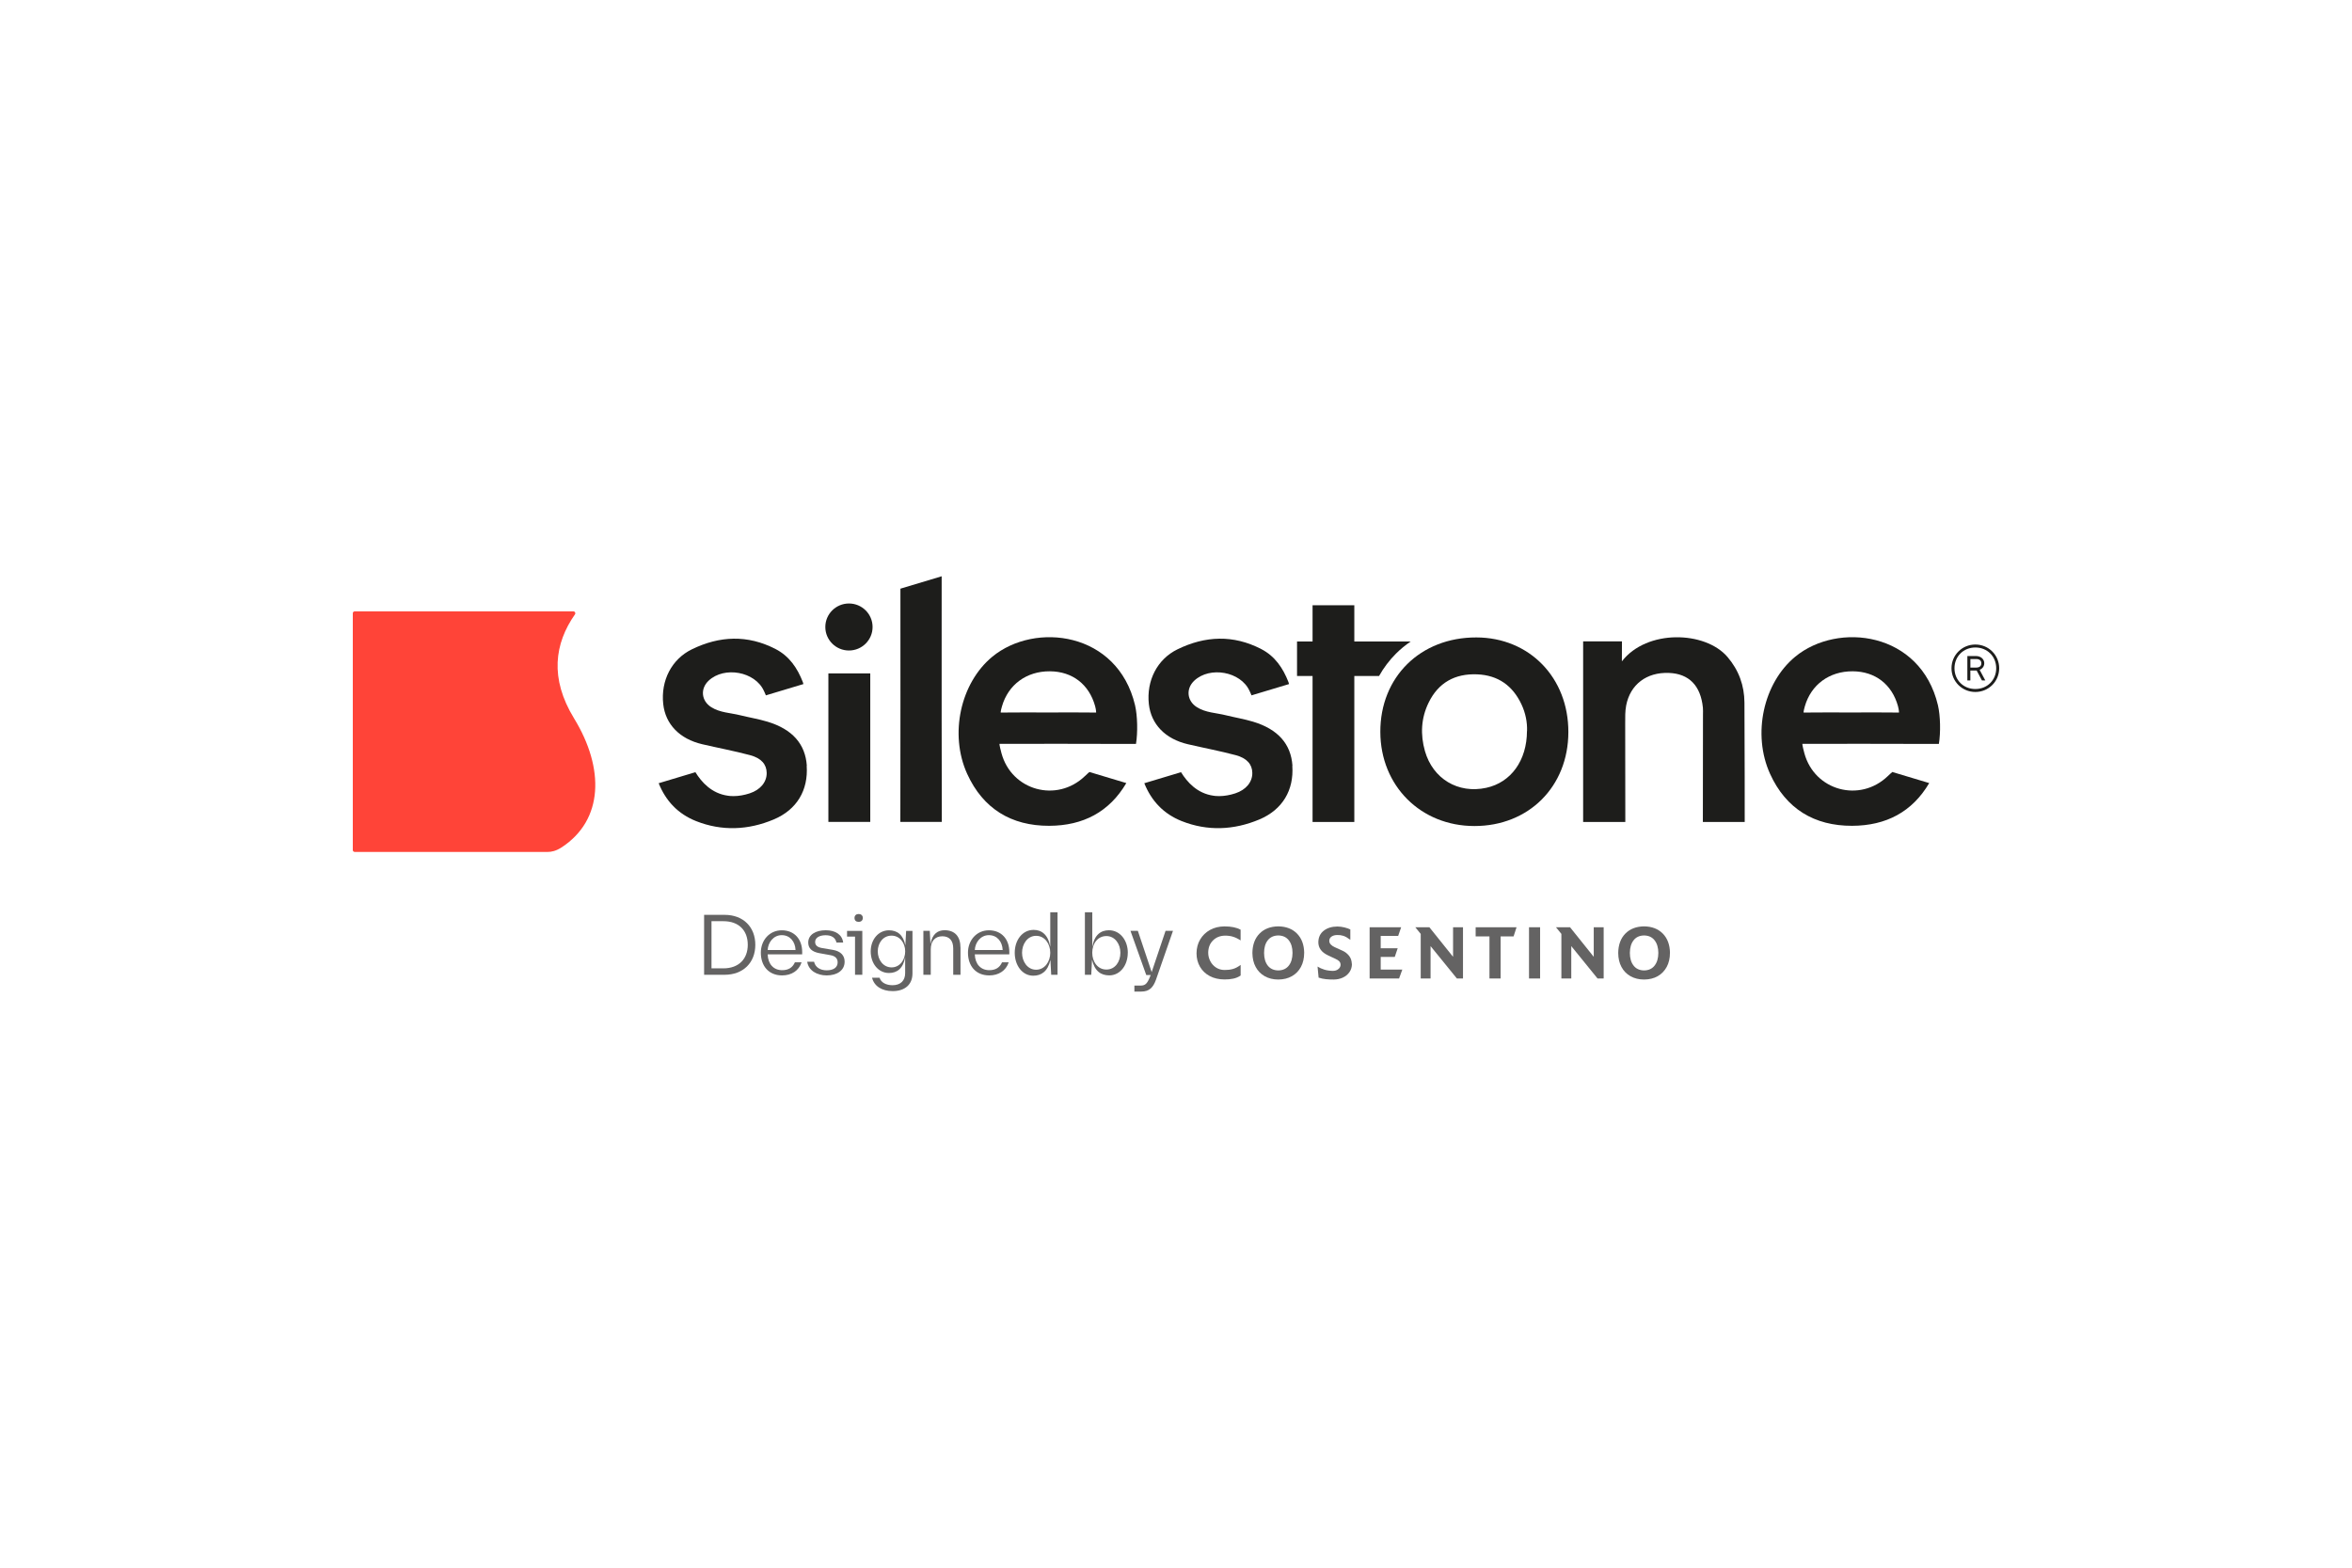 <svg fill="none" height="400" viewBox="0 0 600 400" width="600" xmlns="http://www.w3.org/2000/svg" xmlns:xlink="http://www.w3.org/1999/xlink"><clipPath id="a"><path d="m90 147h420v106h-420z"/></clipPath><g clip-path="url(#a)"><path d="m400.092 186.821c-.029 13.88-10.111 23.952-23.964 23.942-13.71 0-23.964-10.261-24.002-23.999-.038-14.031 10.225-24.15 24.488-24.122 13.557.029 23.516 10.28 23.478 24.179zm-10.54-.294c.076-2.207-.371-4.585-1.428-6.821-2.237-4.756-5.96-7.428-11.301-7.646-5.665-.227-9.902 2.122-12.387 7.238-1.923 3.961-2.132 8.111-.933 12.336 2.019 7.078 8.445 10.943 15.643 9.38 6.293-1.364 10.368-6.954 10.387-14.496z" fill="#1d1d1b"/><path d="m413.745 168.744c6.35-8.215 21.231-7.788 26.934-1.128 2.894 3.383 4.304 7.286 4.332 11.644.076 9.617.067 30.47.067 30.47h-10.673s.029-18.882.029-27.428c0-.578.038-1.156-.019-1.725-.562-5.637-3.552-8.688-8.674-8.877-5.712-.218-9.873 2.965-10.901 8.299-.286 1.497-.248 3.004-.248 4.51 0 7.684.029 25.221.029 25.221h-10.759v-46.074h9.902s-.019 3.903-.019 5.088z" fill="#1d1d1b"/><path d="m240.219 155.811c0-2.889 0-5.798 0-8.811l-.029.047-10.492 3.155c.01 19.366.019 40.144-.019 59.509h10.578c-.057-17.291-.038-36.609-.038-53.9z" fill="#1d1d1b"/><path d="m345.49 163.675v-9.237h-10.653v9.237h-3.961v8.802h3.961v37.244h10.653v-37.244h6.313c1.171-2.085 2.618-4.008 4.313-5.704 1.152-1.156 2.418-2.179 3.76-3.098h-14.395z" fill="#1d1d1b"/><path d="m205.82 195.358c-.381-5.534-3.694-9.304-10.044-11.218-2.266-.682-4.627-1.071-6.931-1.639-2.495-.626-5.18-.645-7.436-2.085-2.523-1.62-2.799-4.718-.619-6.755 3.98-3.723 11.815-2.331 14.072 2.596.038.076.076.142.105.218.219.445.409.947.409.947l.438-.132 9.14-2.748c-.029-.151-.076-.312-.143-.492-1.39-3.591-3.456-6.642-6.969-8.452-7.122-3.676-14.272-3.382-21.365.086-5.132 2.51-7.94 7.968-7.283 13.965.571 5.145 4.179 8.896 9.959 10.242 4.055.947 8.168 1.715 12.186 2.785 2.904.768 4.208 2.378 4.246 4.501.048 2.34-1.59 4.348-4.341 5.248-1.39.455-2.752.692-4.056.702 0 0-.038 0-.057 0-.276 0-.543-.01-.809-.029-.048 0-.096 0-.153-.009-.171-.019-.342-.038-.514-.067-4.122-.578-6.683-3.448-8.254-5.997l-9.369 2.814c1.8 4.5 4.922 7.835 9.54 9.664 6.598 2.615 13.32 2.302 19.784-.408 5.979-2.51 8.855-7.522 8.436-13.69z" fill="#1d1d1b"/><path d="m329.705 195.358c-.381-5.534-3.695-9.304-10.045-11.218-2.266-.682-4.627-1.071-6.931-1.639-2.495-.626-5.179-.645-7.436-2.085-2.523-1.62-2.799-4.718-.619-6.755 3.98-3.723 11.816-2.331 14.072 2.596.038.076.076.142.105.218.219.445.409.947.409.947l.438-.132 9.14-2.748c-.028-.151-.076-.312-.143-.492-1.39-3.591-3.456-6.642-6.969-8.452-7.121-3.676-14.272-3.382-21.365.086-5.131 2.51-7.94 7.968-7.283 13.965.571 5.145 4.18 8.896 9.959 10.242 4.056.947 8.169 1.715 12.186 2.785 2.904.768 4.209 2.378 4.247 4.501.047 2.34-1.59 4.348-4.342 5.248-1.39.455-2.751.692-4.056.702 0 0-.038 0-.057 0-.276 0-.542-.01-.809-.029-.048 0-.095 0-.152-.009-.172-.019-.343-.038-.515-.067-4.122-.578-6.683-3.448-8.254-5.997l-9.368 2.814c1.799 4.5 4.922 7.835 9.539 9.664 6.598 2.615 13.32 2.302 19.785-.408 5.979-2.51 8.854-7.522 8.435-13.69z" fill="#1d1d1b"/><path d="m289.555 179.952c-4.446-18.797-25.525-21.346-36.398-12.402-8.149 6.708-11.025 19.792-6.426 29.911 4.046 8.887 11.263 13.274 20.917 13.245 8.674-.028 15.348-3.534 19.699-10.933l-.029.028-9.368-2.814v-.038c-.048.038-.638.54-1.181 1.071-7.15 6.878-18.699 3.714-21.288-5.827-.629-2.331-.496-2.406-.496-2.406 10.388 0 23.079-.019 33.466.028h1.342c.476-2.89.391-7.191-.238-9.863zm-9.93 1.857c-3.532-.066-8.654-.019-12.186-.019-3.533 0-8.636-.038-12.158.019 0 0-.067-.237.323-1.582 1.581-5.524 6.255-8.991 12.235-8.944 5.76.038 9.987 3.364 11.52 8.859.295 1.108.266 1.677.266 1.677z" fill="#1d1d1b"/><path d="m494.376 179.952c-4.446-18.797-25.525-21.346-36.398-12.402-8.15 6.708-11.025 19.792-6.426 29.911 4.046 8.887 11.263 13.274 20.917 13.245 8.673-.028 15.347-3.534 19.698-10.933l-.028.028-9.369-2.814v-.038c-.047.038-.638.54-1.18 1.071-7.15 6.878-18.699 3.714-21.289-5.827-.628-2.331-.495-2.406-.495-2.406 10.387 0 23.079-.019 33.466.028h1.342c.476-2.89.391-7.191-.238-9.863zm-9.93 1.857c-3.532-.066-8.654-.019-12.187-.019-3.532 0-8.635-.038-12.158.019 0 0-.066-.237.315-1.582 1.58-5.524 6.255-8.991 12.234-8.944 5.76.038 9.987 3.364 11.52 8.859.295 1.108.267 1.677.267 1.677z" fill="#1d1d1b"/><path d="m222.006 171.823h-10.683v37.888h10.683z" fill="#1d1d1b"/><path d="m216.569 165.977c3.329 0 6.027-2.685 6.027-5.997s-2.698-5.997-6.027-5.997c-3.328 0-6.027 2.685-6.027 5.997s2.699 5.997 6.027 5.997z" fill="#1d1d1b"/><path d="m510 170.506c0 3.363-2.704 6.054-6.084 6.054s-6.084-2.691-6.084-6.054 2.704-6.054 6.084-6.054 6.084 2.691 6.084 6.054zm-.762 0c0-3.022-2.285-5.296-5.322-5.296s-5.322 2.274-5.322 5.296 2.285 5.296 5.322 5.296 5.322-2.274 5.322-5.296zm-2.79 3.108h-.847l-1.352-2.521h-1.609v2.521h-.762v-6.225h2.2c1.285 0 2.113.843 2.113 1.847 0 1.261-1.18 1.677-1.18 1.677l1.437 2.691zm-3.798-3.278h1.437c.933 0 1.352-.417 1.352-1.09s-.419-1.09-1.352-1.09h-1.437v2.189z" fill="#1d1d1b"/><path d="m139.679 217.376c1 0 2.152-.227 3.647-1.203 10.597-6.964 10.958-20.057 3.113-32.886-6.255-10.223-4.97-19.1.238-26.538.219-.312 0-.748-.381-.748h-55.82c-.267-.01-.476.208-.476.464v60.428c0 .265.209.474.476.474h49.203z" fill="#ff4438"/><g fill="#646363"><path d="m316.471 248.916c-.552.379-1.181.645-1.866.787-.686.142-1.438.218-2.238.208-1.447-.009-2.713-.303-3.77-.871-1.066-.569-1.894-1.365-2.475-2.36-.581-1.004-.886-2.15-.886-3.439.01-1.336.324-2.52.933-3.543.61-1.023 1.448-1.838 2.514-2.426 1.066-.587 2.294-.89 3.694-.9 1.704 0 3.075.285 4.103.834v2.748c-.638-.427-1.275-.739-1.885-.929-.609-.199-1.304-.294-2.075-.294-1.247.019-2.266.417-3.066 1.204-.8.777-1.219 1.828-1.238 3.136 0 .796.191 1.535.543 2.198s.838 1.203 1.457 1.601c.619.407 1.323.606 2.113.625.752.01 1.457-.066 2.114-.237.657-.17 1.342-.53 2.047-1.061v2.729z"/><path d="m332.694 243.147c0 1.364-.286 2.558-.828 3.572-.543 1.013-1.314 1.8-2.304 2.359-.981.559-2.142.843-3.466.852-1.333 0-2.485-.293-3.475-.852s-1.752-1.346-2.294-2.359c-.553-1.014-.819-2.198-.838-3.572.028-2.075.628-3.714 1.809-4.927 1.18-1.213 2.78-1.829 4.798-1.857 2.009.028 3.599.644 4.789 1.857 1.181 1.213 1.79 2.852 1.819 4.927zm-2.97 0c0-1.355-.324-2.435-.952-3.231-.629-.805-1.524-1.213-2.676-1.232-1.161.019-2.056.427-2.685 1.232-.628.796-.942 1.876-.942 3.231s.323 2.435.942 3.231c.629.805 1.524 1.212 2.685 1.231 1.152-.019 2.047-.426 2.676-1.231.628-.796.942-1.876.952-3.231z"/><path d="m344.881 245.942c0 .795-.219 1.497-.628 2.093-.41.597-.972 1.062-1.676 1.393-.705.332-1.495.502-2.38.502-.638 0-1.276-.019-1.923-.085-.648-.057-1.276-.199-1.895-.407l-.267-2.814c.505.322 1.086.587 1.743.786s1.399.303 2.208.313c.553-.01 1.01-.171 1.362-.464.362-.294.543-.654.562-1.062 0-.379-.115-.682-.343-.919-.229-.236-.552-.445-.981-.634l-1.752-.815c-.923-.427-1.59-.929-1.999-1.507s-.609-1.231-.6-1.951c.029-1.232.486-2.208 1.381-2.9.895-.701 2.056-1.061 3.484-1.07.61 0 1.21.095 1.819.237.6.151 1.095.322 1.476.511v2.644c-.667-.502-1.257-.844-1.762-1.005-.504-.161-1.019-.236-1.542-.217-.609 0-1.105.132-1.485.397-.381.266-.572.616-.581 1.071 0 .379.143.701.4.966.257.266.59.493.98.664l2.019.919c.628.274 1.171.701 1.628 1.26s.695 1.26.723 2.084z"/><path d="m357.734 247.391-.829 2.274h-7.511v-13.075h8.045l-.762 2.217h-4.456v3.146h4.332l-.742 2.198h-3.59v3.24z"/><path d="m373.215 249.665h-1.561l-6.713-8.262v8.262h-2.513v-11.379l-1.381-1.696h3.59l6.045 7.542v-7.542h2.533z"/><path d="m386.877 236.59-.761 2.341h-3.304v10.734h-2.847v-10.734h-3.523v-2.341z"/><path d="m392.885 236.59h-2.828v13.075h2.828z"/><path d="m409.099 249.665h-1.562l-6.702-8.262v8.262h-2.523v-11.379l-1.381-1.696h3.589l6.046 7.542v-7.542h2.533z"/><path d="m426.007 243.147c0 1.364-.285 2.558-.828 3.572-.552 1.013-1.314 1.8-2.294 2.359-.981.559-2.143.843-3.476.852-1.323 0-2.484-.293-3.475-.852-.99-.559-1.751-1.346-2.294-2.359-.543-1.014-.819-2.198-.828-3.572.028-2.075.628-3.714 1.808-4.927 1.181-1.213 2.781-1.829 4.789-1.857 2.009.028 3.599.644 4.789 1.857 1.181 1.213 1.79 2.852 1.819 4.927zm-2.961 0c-.009-1.355-.333-2.435-.961-3.231-.629-.805-1.524-1.213-2.676-1.232-1.161.019-2.056.427-2.675 1.232-.628.796-.942 1.876-.952 3.231 0 1.355.324 2.435.952 3.231.619.805 1.514 1.212 2.675 1.231 1.152-.019 2.047-.426 2.676-1.231.628-.796.952-1.876.961-3.231z"/><path d="m192.682 241.072c0 4.548-3.085 7.646-7.836 7.646h-5.227v-15.292h5.227c4.818 0 7.836 3.146 7.836 7.646zm-1.924 0c0-3.667-2.275-6.026-6.217-6.026h-3.037v12.033h3.037c3.913 0 6.217-2.407 6.217-6.007z"/><path d="m204.649 243.497h-8.816c.086 2.53 1.533 4.046 3.694 4.046 1.552 0 2.647-.616 3.256-2.009h1.705c-.705 2.141-2.562 3.345-4.97 3.345-3.456 0-5.427-2.445-5.427-5.808 0-3.165 2.209-5.704 5.341-5.704 3.285 0 5.208 2.359 5.208 5.524v.616zm-8.816-1.089h7.112c-.086-2.123-1.38-3.8-3.523-3.8-2.142 0-3.503 1.905-3.589 3.8z"/><path d="m205.916 245.392h1.751c.324 1.421 1.571 2.189 3.237 2.189 1.667 0 2.78-.701 2.78-2.028 0-.985-.59-1.62-1.837-1.838l-2.866-.521c-1.856-.35-2.799-1.222-2.799-2.71 0-2.027 1.952-3.126 4.465-3.126 2.514 0 4.199 1.137 4.447 3.145h-1.705c-.285-1.269-1.247-1.876-2.78-1.876s-2.666.616-2.666 1.706c0 .834.524 1.336 1.705 1.554l2.865.483c1.952.35 2.952 1.421 2.952 2.994 0 2.34-2.076 3.515-4.57 3.515-2.495 0-4.637-1.241-4.97-3.477z"/><path d="m219.978 248.718h-1.857v-9.74h-2.037v-1.459h3.894v11.208zm-1.99-14.506c0-.634.438-1.004 1.047-1.004.61 0 1.076.37 1.076 1.004 0 .635-.438 1.005-1.076 1.005-.637 0-1.047-.351-1.047-1.005z"/><path d="m232.774 237.509v10.858c0 2.88-1.971 4.519-5.056 4.519-2.78 0-4.722-1.288-5.255-3.41h1.923c.352 1.222 1.685 1.904 3.285 1.904 2.056 0 3.237-1.156 3.237-3.098v-4.065c-.505 2.88-2.038 4.046-4.132 4.046-2.714 0-4.656-2.426-4.656-5.505s2.009-5.391 4.656-5.391c2.104 0 3.656 1.156 4.179 3.847l.2-3.695h1.619zm-1.857 5.24c0-2.208-1.418-4.017-3.475-4.017-2.161 0-3.522 1.856-3.522 4.017 0 2.16 1.399 4.083 3.522 4.083s3.475-1.923 3.475-4.083z"/><path d="m245.027 241.773v6.945h-1.857v-6.727c0-1.99-.98-3.098-2.78-3.098-1.885 0-2.951 1.288-2.951 3.297v6.528h-1.885v-11.209h1.637l.172 3.383c.457-2.596 1.856-3.544 3.608-3.544 2.647 0 4.046 1.639 4.046 4.415z"/><path d="m257.49 243.497h-8.817c.086 2.53 1.533 4.046 3.695 4.046 1.551 0 2.646-.616 3.256-2.009h1.704c-.705 2.141-2.561 3.345-4.97 3.345-3.456 0-5.427-2.445-5.427-5.808 0-3.165 2.209-5.704 5.341-5.704 3.285 0 5.208 2.359 5.208 5.524v.616zm-8.817-1.089h7.112c-.085-2.123-1.38-3.8-3.522-3.8s-3.504 1.905-3.59 3.8z"/><path d="m269.781 232.772v15.946h-1.618l-.2-3.781c-.676 2.947-2.342 4.018-4.38 4.018-2.818 0-4.722-2.663-4.722-5.856s1.923-5.836 4.817-5.836c2.038 0 3.694 1.203 4.247 4.301v-8.801h1.856zm-1.856 10.337c0-2.312-1.419-4.33-3.609-4.33s-3.589 2.056-3.589 4.33 1.419 4.32 3.589 4.32c2.171 0 3.609-2.027 3.609-4.32z"/><path d="m287.699 243.099c0 3.212-1.952 5.77-4.722 5.77-2.104 0-3.723-1.051-4.399-3.998l-.2 3.847h-1.618v-15.946h1.885v8.849c.543-3.164 2.228-4.263 4.246-4.263 2.885 0 4.818 2.624 4.818 5.741zm-1.885 0c0-2.274-1.419-4.263-3.57-4.263-2.257 0-3.609 1.971-3.609 4.263 0 2.293 1.381 4.283 3.609 4.283s3.57-1.99 3.57-4.283z"/><path d="m299.229 237.509-4.332 12.45c-.724 2.027-1.733 3.041-3.742 3.041h-1.771v-1.525h1.533c1.314 0 1.771-.484 2.628-2.691h-1.133l-4.027-11.275h1.885l3.523 10.526 3.541-10.526h1.904z"/></g></g></svg>